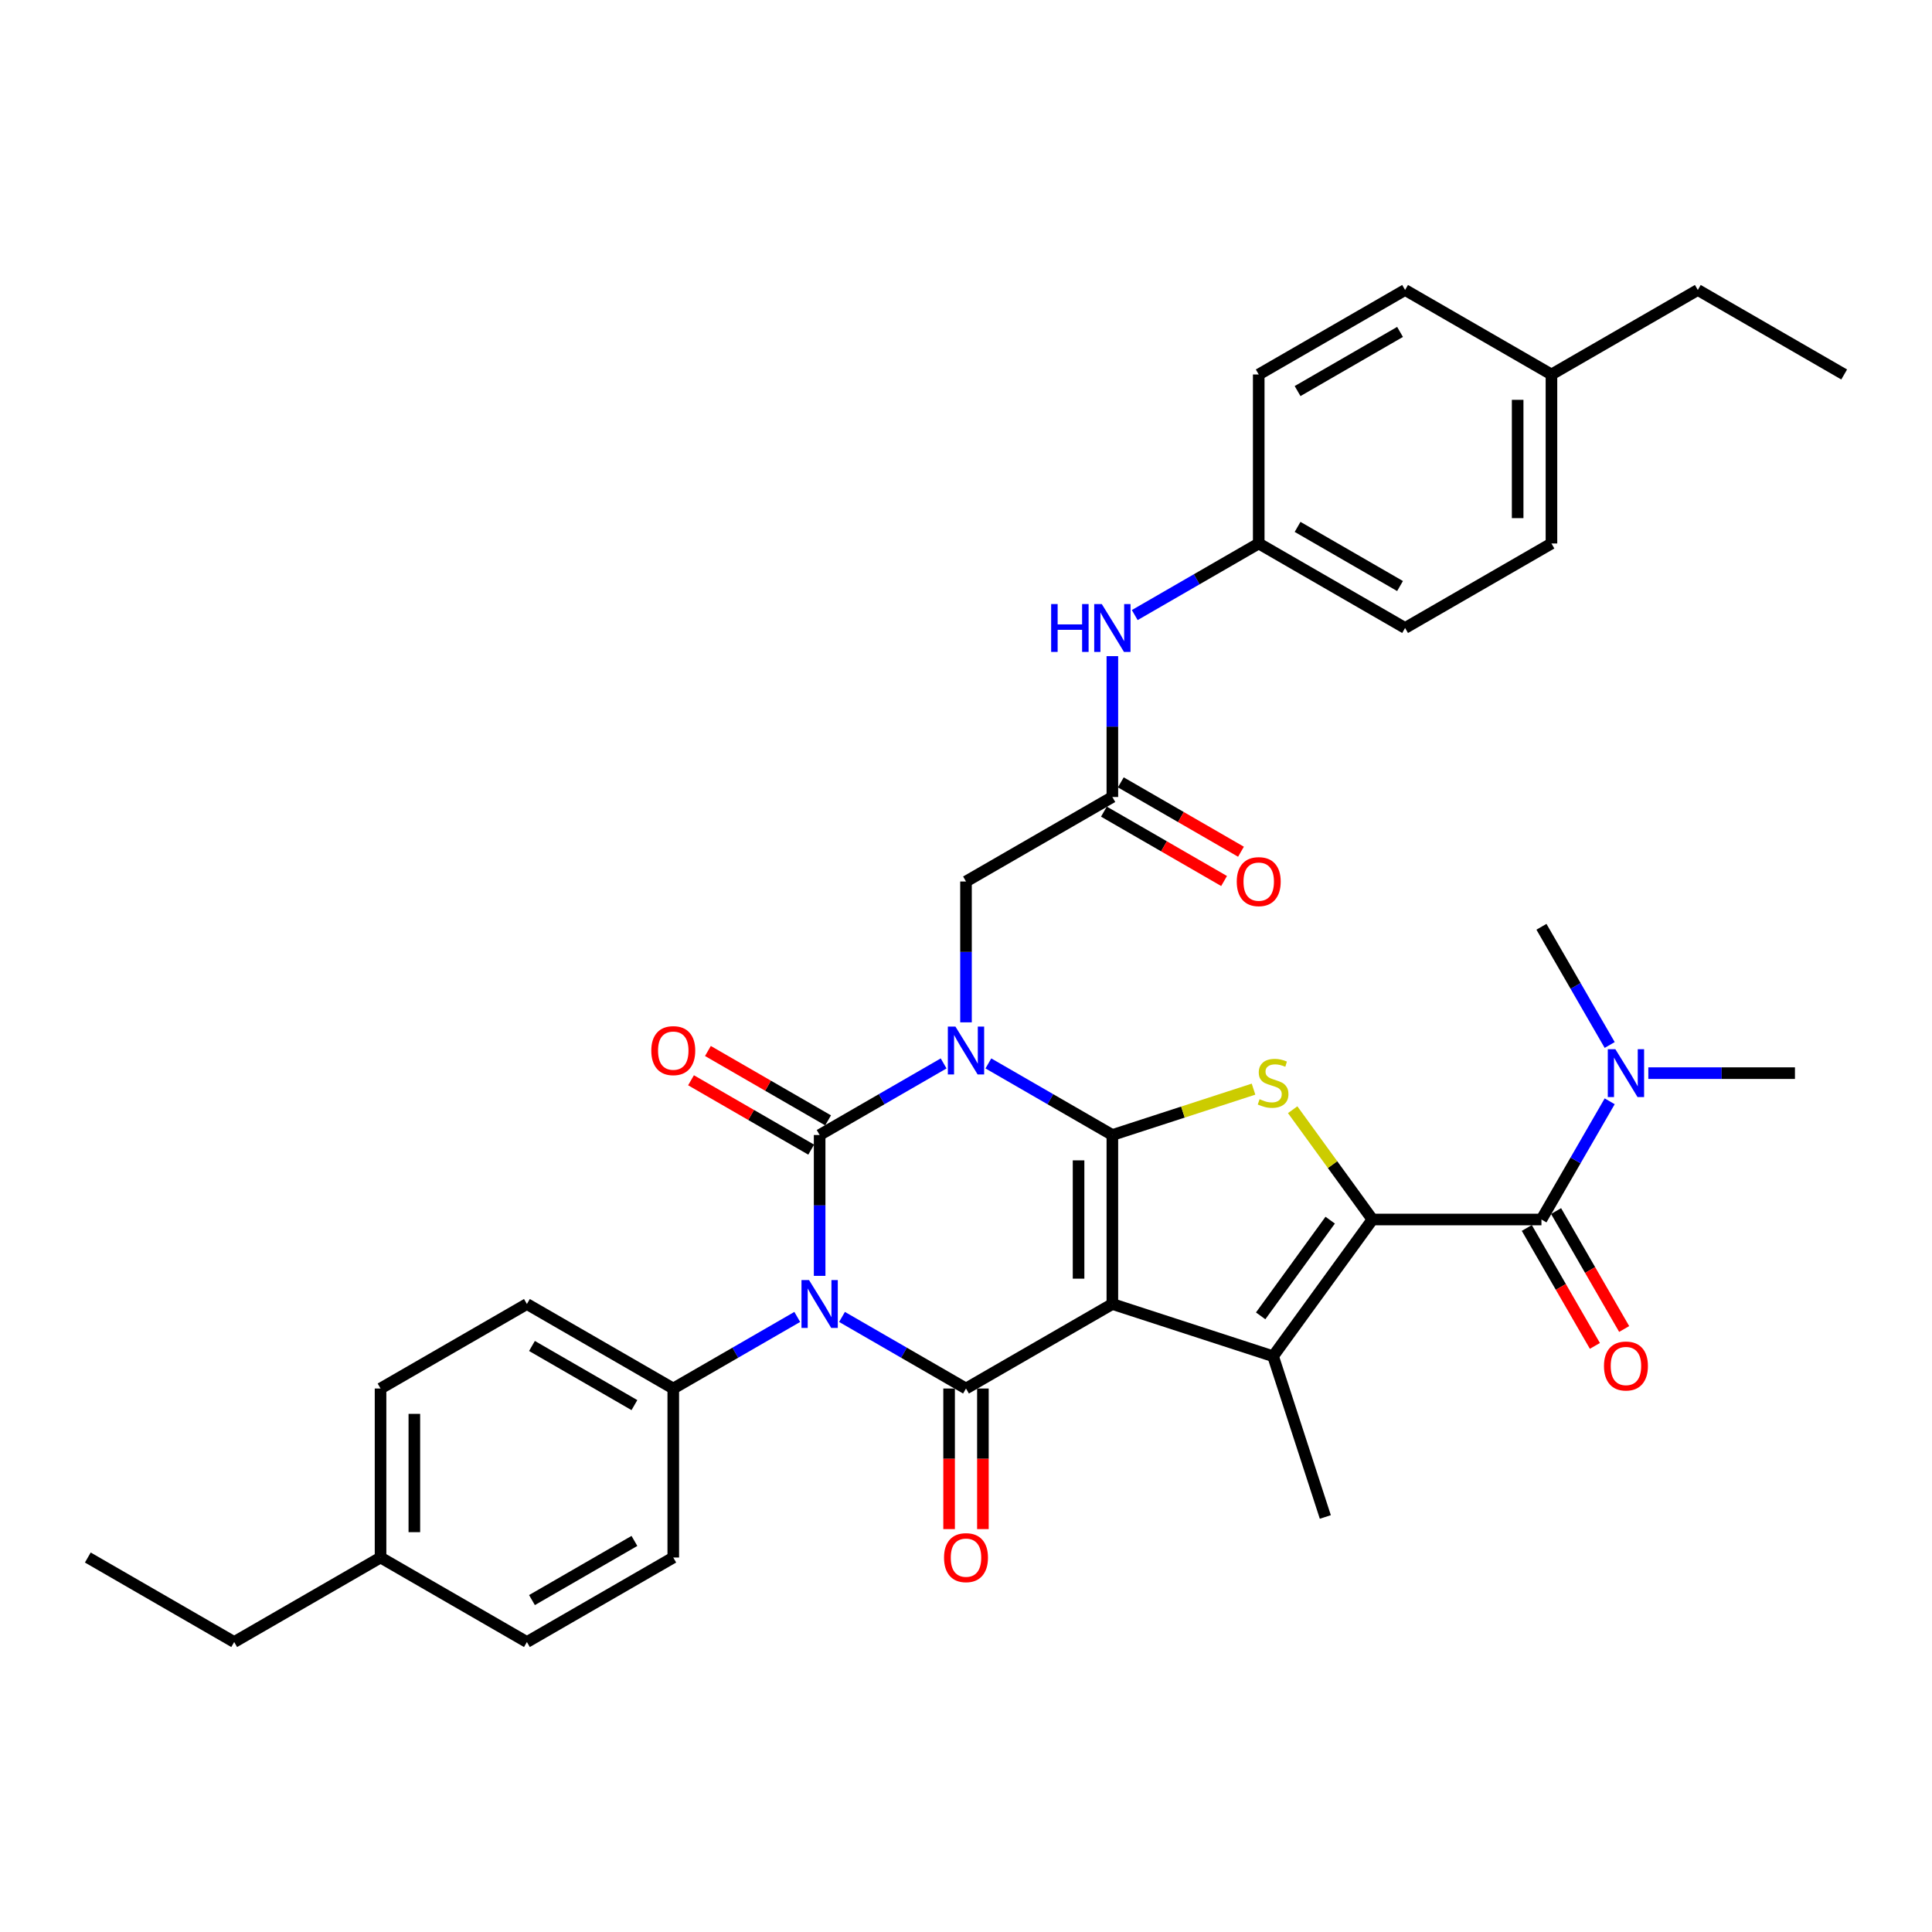<?xml version='1.0' encoding='iso-8859-1'?>
<svg version='1.1' baseProfile='full'
              xmlns='http://www.w3.org/2000/svg'
                      xmlns:rdkit='http://www.rdkit.org/xml'
                      xmlns:xlink='http://www.w3.org/1999/xlink'
                  xml:space='preserve'
width='1000px' height='1000px' viewBox='0 0 1000 1000'>
<!-- END OF HEADER -->
<rect style='opacity:1.0;fill:#FFFFFF;stroke:none' width='1000' height='1000' x='0' y='0'> </rect>
<path class='bond-1' d='M 511.582,550.426 L 543.67,568.951' style='fill:none;fill-rule:evenodd;stroke:#0000FF;stroke-width:6px;stroke-linecap:butt;stroke-linejoin:miter;stroke-opacity:1' />
<path class='bond-1' d='M 543.67,568.951 L 575.758,587.477' style='fill:none;fill-rule:evenodd;stroke:#000000;stroke-width:6px;stroke-linecap:butt;stroke-linejoin:miter;stroke-opacity:1' />
<path class='bond-2' d='M 488.418,550.426 L 456.33,568.951' style='fill:none;fill-rule:evenodd;stroke:#0000FF;stroke-width:6px;stroke-linecap:butt;stroke-linejoin:miter;stroke-opacity:1' />
<path class='bond-2' d='M 456.33,568.951 L 424.242,587.477' style='fill:none;fill-rule:evenodd;stroke:#000000;stroke-width:6px;stroke-linecap:butt;stroke-linejoin:miter;stroke-opacity:1' />
<path class='bond-9' d='M 500,529.165 L 500,492.713' style='fill:none;fill-rule:evenodd;stroke:#0000FF;stroke-width:6px;stroke-linecap:butt;stroke-linejoin:miter;stroke-opacity:1' />
<path class='bond-9' d='M 500,492.713 L 500,456.261' style='fill:none;fill-rule:evenodd;stroke:#000000;stroke-width:6px;stroke-linecap:butt;stroke-linejoin:miter;stroke-opacity:1' />
<path class='bond-0' d='M 575.758,674.955 L 575.758,587.477' style='fill:none;fill-rule:evenodd;stroke:#000000;stroke-width:6px;stroke-linecap:butt;stroke-linejoin:miter;stroke-opacity:1' />
<path class='bond-0' d='M 558.262,661.833 L 558.262,600.599' style='fill:none;fill-rule:evenodd;stroke:#000000;stroke-width:6px;stroke-linecap:butt;stroke-linejoin:miter;stroke-opacity:1' />
<path class='bond-6' d='M 575.758,674.955 L 658.953,701.987' style='fill:none;fill-rule:evenodd;stroke:#000000;stroke-width:6px;stroke-linecap:butt;stroke-linejoin:miter;stroke-opacity:1' />
<path class='bond-36' d='M 575.758,674.955 L 500,718.693' style='fill:none;fill-rule:evenodd;stroke:#000000;stroke-width:6px;stroke-linecap:butt;stroke-linejoin:miter;stroke-opacity:1' />
<path class='bond-7' d='M 575.758,587.477 L 612.291,575.607' style='fill:none;fill-rule:evenodd;stroke:#000000;stroke-width:6px;stroke-linecap:butt;stroke-linejoin:miter;stroke-opacity:1' />
<path class='bond-7' d='M 612.291,575.607 L 648.824,563.737' style='fill:none;fill-rule:evenodd;stroke:#CCCC00;stroke-width:6px;stroke-linecap:butt;stroke-linejoin:miter;stroke-opacity:1' />
<path class='bond-3' d='M 424.242,587.477 L 424.242,623.929' style='fill:none;fill-rule:evenodd;stroke:#000000;stroke-width:6px;stroke-linecap:butt;stroke-linejoin:miter;stroke-opacity:1' />
<path class='bond-3' d='M 424.242,623.929 L 424.242,660.381' style='fill:none;fill-rule:evenodd;stroke:#0000FF;stroke-width:6px;stroke-linecap:butt;stroke-linejoin:miter;stroke-opacity:1' />
<path class='bond-12' d='M 428.616,579.902 L 397.517,561.946' style='fill:none;fill-rule:evenodd;stroke:#000000;stroke-width:6px;stroke-linecap:butt;stroke-linejoin:miter;stroke-opacity:1' />
<path class='bond-12' d='M 397.517,561.946 L 366.418,543.991' style='fill:none;fill-rule:evenodd;stroke:#FF0000;stroke-width:6px;stroke-linecap:butt;stroke-linejoin:miter;stroke-opacity:1' />
<path class='bond-12' d='M 419.869,595.053 L 388.769,577.098' style='fill:none;fill-rule:evenodd;stroke:#000000;stroke-width:6px;stroke-linecap:butt;stroke-linejoin:miter;stroke-opacity:1' />
<path class='bond-12' d='M 388.769,577.098 L 357.67,559.143' style='fill:none;fill-rule:evenodd;stroke:#FF0000;stroke-width:6px;stroke-linecap:butt;stroke-linejoin:miter;stroke-opacity:1' />
<path class='bond-4' d='M 435.824,681.641 L 467.912,700.167' style='fill:none;fill-rule:evenodd;stroke:#0000FF;stroke-width:6px;stroke-linecap:butt;stroke-linejoin:miter;stroke-opacity:1' />
<path class='bond-4' d='M 467.912,700.167 L 500,718.693' style='fill:none;fill-rule:evenodd;stroke:#000000;stroke-width:6px;stroke-linecap:butt;stroke-linejoin:miter;stroke-opacity:1' />
<path class='bond-10' d='M 412.66,681.641 L 380.573,700.167' style='fill:none;fill-rule:evenodd;stroke:#0000FF;stroke-width:6px;stroke-linecap:butt;stroke-linejoin:miter;stroke-opacity:1' />
<path class='bond-10' d='M 380.573,700.167 L 348.485,718.693' style='fill:none;fill-rule:evenodd;stroke:#000000;stroke-width:6px;stroke-linecap:butt;stroke-linejoin:miter;stroke-opacity:1' />
<path class='bond-13' d='M 491.252,718.693 L 491.252,755.075' style='fill:none;fill-rule:evenodd;stroke:#000000;stroke-width:6px;stroke-linecap:butt;stroke-linejoin:miter;stroke-opacity:1' />
<path class='bond-13' d='M 491.252,755.075 L 491.252,791.457' style='fill:none;fill-rule:evenodd;stroke:#FF0000;stroke-width:6px;stroke-linecap:butt;stroke-linejoin:miter;stroke-opacity:1' />
<path class='bond-13' d='M 508.748,718.693 L 508.748,755.075' style='fill:none;fill-rule:evenodd;stroke:#000000;stroke-width:6px;stroke-linecap:butt;stroke-linejoin:miter;stroke-opacity:1' />
<path class='bond-13' d='M 508.748,755.075 L 508.748,791.457' style='fill:none;fill-rule:evenodd;stroke:#FF0000;stroke-width:6px;stroke-linecap:butt;stroke-linejoin:miter;stroke-opacity:1' />
<path class='bond-5' d='M 710.371,631.216 L 689.727,602.802' style='fill:none;fill-rule:evenodd;stroke:#000000;stroke-width:6px;stroke-linecap:butt;stroke-linejoin:miter;stroke-opacity:1' />
<path class='bond-5' d='M 689.727,602.802 L 669.083,574.388' style='fill:none;fill-rule:evenodd;stroke:#CCCC00;stroke-width:6px;stroke-linecap:butt;stroke-linejoin:miter;stroke-opacity:1' />
<path class='bond-8' d='M 710.371,631.216 L 797.849,631.216' style='fill:none;fill-rule:evenodd;stroke:#000000;stroke-width:6px;stroke-linecap:butt;stroke-linejoin:miter;stroke-opacity:1' />
<path class='bond-37' d='M 710.371,631.216 L 658.953,701.987' style='fill:none;fill-rule:evenodd;stroke:#000000;stroke-width:6px;stroke-linecap:butt;stroke-linejoin:miter;stroke-opacity:1' />
<path class='bond-37' d='M 688.505,631.548 L 652.512,681.087' style='fill:none;fill-rule:evenodd;stroke:#000000;stroke-width:6px;stroke-linecap:butt;stroke-linejoin:miter;stroke-opacity:1' />
<path class='bond-21' d='M 658.953,701.987 L 685.985,785.182' style='fill:none;fill-rule:evenodd;stroke:#000000;stroke-width:6px;stroke-linecap:butt;stroke-linejoin:miter;stroke-opacity:1' />
<path class='bond-14' d='M 797.849,631.216 L 815.511,600.624' style='fill:none;fill-rule:evenodd;stroke:#000000;stroke-width:6px;stroke-linecap:butt;stroke-linejoin:miter;stroke-opacity:1' />
<path class='bond-14' d='M 815.511,600.624 L 833.173,570.032' style='fill:none;fill-rule:evenodd;stroke:#0000FF;stroke-width:6px;stroke-linecap:butt;stroke-linejoin:miter;stroke-opacity:1' />
<path class='bond-16' d='M 790.273,635.59 L 807.895,666.112' style='fill:none;fill-rule:evenodd;stroke:#000000;stroke-width:6px;stroke-linecap:butt;stroke-linejoin:miter;stroke-opacity:1' />
<path class='bond-16' d='M 807.895,666.112 L 825.517,696.634' style='fill:none;fill-rule:evenodd;stroke:#FF0000;stroke-width:6px;stroke-linecap:butt;stroke-linejoin:miter;stroke-opacity:1' />
<path class='bond-16' d='M 805.424,626.842 L 823.046,657.364' style='fill:none;fill-rule:evenodd;stroke:#000000;stroke-width:6px;stroke-linecap:butt;stroke-linejoin:miter;stroke-opacity:1' />
<path class='bond-16' d='M 823.046,657.364 L 840.668,687.886' style='fill:none;fill-rule:evenodd;stroke:#FF0000;stroke-width:6px;stroke-linecap:butt;stroke-linejoin:miter;stroke-opacity:1' />
<path class='bond-11' d='M 500,456.261 L 575.758,412.523' style='fill:none;fill-rule:evenodd;stroke:#000000;stroke-width:6px;stroke-linecap:butt;stroke-linejoin:miter;stroke-opacity:1' />
<path class='bond-18' d='M 348.485,718.693 L 272.727,674.955' style='fill:none;fill-rule:evenodd;stroke:#000000;stroke-width:6px;stroke-linecap:butt;stroke-linejoin:miter;stroke-opacity:1' />
<path class='bond-18' d='M 328.373,727.284 L 275.343,696.667' style='fill:none;fill-rule:evenodd;stroke:#000000;stroke-width:6px;stroke-linecap:butt;stroke-linejoin:miter;stroke-opacity:1' />
<path class='bond-19' d='M 348.485,718.693 L 348.485,806.171' style='fill:none;fill-rule:evenodd;stroke:#000000;stroke-width:6px;stroke-linecap:butt;stroke-linejoin:miter;stroke-opacity:1' />
<path class='bond-15' d='M 575.758,412.523 L 575.758,376.071' style='fill:none;fill-rule:evenodd;stroke:#000000;stroke-width:6px;stroke-linecap:butt;stroke-linejoin:miter;stroke-opacity:1' />
<path class='bond-15' d='M 575.758,376.071 L 575.758,339.619' style='fill:none;fill-rule:evenodd;stroke:#0000FF;stroke-width:6px;stroke-linecap:butt;stroke-linejoin:miter;stroke-opacity:1' />
<path class='bond-17' d='M 571.384,420.098 L 602.483,438.054' style='fill:none;fill-rule:evenodd;stroke:#000000;stroke-width:6px;stroke-linecap:butt;stroke-linejoin:miter;stroke-opacity:1' />
<path class='bond-17' d='M 602.483,438.054 L 633.582,456.009' style='fill:none;fill-rule:evenodd;stroke:#FF0000;stroke-width:6px;stroke-linecap:butt;stroke-linejoin:miter;stroke-opacity:1' />
<path class='bond-17' d='M 580.131,404.947 L 611.231,422.902' style='fill:none;fill-rule:evenodd;stroke:#000000;stroke-width:6px;stroke-linecap:butt;stroke-linejoin:miter;stroke-opacity:1' />
<path class='bond-17' d='M 611.231,422.902 L 642.33,440.857' style='fill:none;fill-rule:evenodd;stroke:#FF0000;stroke-width:6px;stroke-linecap:butt;stroke-linejoin:miter;stroke-opacity:1' />
<path class='bond-30' d='M 853.169,555.458 L 891.117,555.458' style='fill:none;fill-rule:evenodd;stroke:#0000FF;stroke-width:6px;stroke-linecap:butt;stroke-linejoin:miter;stroke-opacity:1' />
<path class='bond-30' d='M 891.117,555.458 L 929.065,555.458' style='fill:none;fill-rule:evenodd;stroke:#000000;stroke-width:6px;stroke-linecap:butt;stroke-linejoin:miter;stroke-opacity:1' />
<path class='bond-31' d='M 833.173,540.885 L 815.511,510.293' style='fill:none;fill-rule:evenodd;stroke:#0000FF;stroke-width:6px;stroke-linecap:butt;stroke-linejoin:miter;stroke-opacity:1' />
<path class='bond-31' d='M 815.511,510.293 L 797.849,479.701' style='fill:none;fill-rule:evenodd;stroke:#000000;stroke-width:6px;stroke-linecap:butt;stroke-linejoin:miter;stroke-opacity:1' />
<path class='bond-20' d='M 587.34,318.359 L 619.427,299.833' style='fill:none;fill-rule:evenodd;stroke:#0000FF;stroke-width:6px;stroke-linecap:butt;stroke-linejoin:miter;stroke-opacity:1' />
<path class='bond-20' d='M 619.427,299.833 L 651.515,281.307' style='fill:none;fill-rule:evenodd;stroke:#000000;stroke-width:6px;stroke-linecap:butt;stroke-linejoin:miter;stroke-opacity:1' />
<path class='bond-22' d='M 272.727,674.955 L 196.97,718.693' style='fill:none;fill-rule:evenodd;stroke:#000000;stroke-width:6px;stroke-linecap:butt;stroke-linejoin:miter;stroke-opacity:1' />
<path class='bond-23' d='M 348.485,806.171 L 272.727,849.909' style='fill:none;fill-rule:evenodd;stroke:#000000;stroke-width:6px;stroke-linecap:butt;stroke-linejoin:miter;stroke-opacity:1' />
<path class='bond-23' d='M 328.373,797.58 L 275.343,828.197' style='fill:none;fill-rule:evenodd;stroke:#000000;stroke-width:6px;stroke-linecap:butt;stroke-linejoin:miter;stroke-opacity:1' />
<path class='bond-26' d='M 651.515,281.307 L 651.515,193.829' style='fill:none;fill-rule:evenodd;stroke:#000000;stroke-width:6px;stroke-linecap:butt;stroke-linejoin:miter;stroke-opacity:1' />
<path class='bond-27' d='M 651.515,281.307 L 727.273,325.045' style='fill:none;fill-rule:evenodd;stroke:#000000;stroke-width:6px;stroke-linecap:butt;stroke-linejoin:miter;stroke-opacity:1' />
<path class='bond-27' d='M 671.627,272.716 L 724.657,303.333' style='fill:none;fill-rule:evenodd;stroke:#000000;stroke-width:6px;stroke-linecap:butt;stroke-linejoin:miter;stroke-opacity:1' />
<path class='bond-39' d='M 196.97,718.693 L 196.97,806.171' style='fill:none;fill-rule:evenodd;stroke:#000000;stroke-width:6px;stroke-linecap:butt;stroke-linejoin:miter;stroke-opacity:1' />
<path class='bond-39' d='M 214.465,731.815 L 214.465,793.049' style='fill:none;fill-rule:evenodd;stroke:#000000;stroke-width:6px;stroke-linecap:butt;stroke-linejoin:miter;stroke-opacity:1' />
<path class='bond-24' d='M 272.727,849.909 L 196.97,806.171' style='fill:none;fill-rule:evenodd;stroke:#000000;stroke-width:6px;stroke-linecap:butt;stroke-linejoin:miter;stroke-opacity:1' />
<path class='bond-32' d='M 196.97,806.171 L 121.212,849.909' style='fill:none;fill-rule:evenodd;stroke:#000000;stroke-width:6px;stroke-linecap:butt;stroke-linejoin:miter;stroke-opacity:1' />
<path class='bond-25' d='M 803.03,193.829 L 803.03,281.307' style='fill:none;fill-rule:evenodd;stroke:#000000;stroke-width:6px;stroke-linecap:butt;stroke-linejoin:miter;stroke-opacity:1' />
<path class='bond-25' d='M 785.535,206.951 L 785.535,268.185' style='fill:none;fill-rule:evenodd;stroke:#000000;stroke-width:6px;stroke-linecap:butt;stroke-linejoin:miter;stroke-opacity:1' />
<path class='bond-33' d='M 803.03,193.829 L 878.788,150.091' style='fill:none;fill-rule:evenodd;stroke:#000000;stroke-width:6px;stroke-linecap:butt;stroke-linejoin:miter;stroke-opacity:1' />
<path class='bond-38' d='M 803.03,193.829 L 727.273,150.091' style='fill:none;fill-rule:evenodd;stroke:#000000;stroke-width:6px;stroke-linecap:butt;stroke-linejoin:miter;stroke-opacity:1' />
<path class='bond-29' d='M 651.515,193.829 L 727.273,150.091' style='fill:none;fill-rule:evenodd;stroke:#000000;stroke-width:6px;stroke-linecap:butt;stroke-linejoin:miter;stroke-opacity:1' />
<path class='bond-29' d='M 671.627,202.42 L 724.657,171.803' style='fill:none;fill-rule:evenodd;stroke:#000000;stroke-width:6px;stroke-linecap:butt;stroke-linejoin:miter;stroke-opacity:1' />
<path class='bond-28' d='M 727.273,325.045 L 803.03,281.307' style='fill:none;fill-rule:evenodd;stroke:#000000;stroke-width:6px;stroke-linecap:butt;stroke-linejoin:miter;stroke-opacity:1' />
<path class='bond-34' d='M 121.212,849.909 L 45.455,806.171' style='fill:none;fill-rule:evenodd;stroke:#000000;stroke-width:6px;stroke-linecap:butt;stroke-linejoin:miter;stroke-opacity:1' />
<path class='bond-35' d='M 878.788,150.091 L 954.545,193.829' style='fill:none;fill-rule:evenodd;stroke:#000000;stroke-width:6px;stroke-linecap:butt;stroke-linejoin:miter;stroke-opacity:1' />
<path  class='atom-0' d='M 494.524 531.352
L 502.642 544.473
Q 503.447 545.768, 504.741 548.113
Q 506.036 550.457, 506.106 550.597
L 506.106 531.352
L 509.395 531.352
L 509.395 556.125
L 506.001 556.125
L 497.288 541.779
Q 496.273 540.1, 495.189 538.175
Q 494.139 536.251, 493.824 535.656
L 493.824 556.125
L 490.605 556.125
L 490.605 531.352
L 494.524 531.352
' fill='#0000FF'/>
<path  class='atom-4' d='M 418.766 662.568
L 426.884 675.689
Q 427.689 676.984, 428.984 679.328
Q 430.278 681.673, 430.348 681.813
L 430.348 662.568
L 433.637 662.568
L 433.637 687.341
L 430.243 687.341
L 421.531 672.995
Q 420.516 671.316, 419.431 669.391
Q 418.381 667.467, 418.067 666.872
L 418.067 687.341
L 414.847 687.341
L 414.847 662.568
L 418.766 662.568
' fill='#0000FF'/>
<path  class='atom-8' d='M 651.955 568.948
Q 652.235 569.053, 653.39 569.543
Q 654.545 570.033, 655.804 570.348
Q 657.099 570.628, 658.359 570.628
Q 660.703 570.628, 662.068 569.508
Q 663.432 568.353, 663.432 566.359
Q 663.432 564.994, 662.732 564.154
Q 662.068 563.315, 661.018 562.86
Q 659.968 562.405, 658.219 561.88
Q 656.014 561.215, 654.685 560.585
Q 653.39 559.955, 652.445 558.626
Q 651.535 557.296, 651.535 555.057
Q 651.535 551.943, 653.635 550.018
Q 655.769 548.094, 659.968 548.094
Q 662.837 548.094, 666.092 549.458
L 665.287 552.152
Q 662.313 550.928, 660.073 550.928
Q 657.659 550.928, 656.329 551.943
Q 654.999 552.922, 655.034 554.637
Q 655.034 555.966, 655.699 556.771
Q 656.399 557.576, 657.379 558.031
Q 658.394 558.486, 660.073 559.011
Q 662.313 559.711, 663.642 560.41
Q 664.972 561.11, 665.917 562.545
Q 666.896 563.944, 666.896 566.359
Q 666.896 569.788, 664.587 571.642
Q 662.313 573.462, 658.499 573.462
Q 656.294 573.462, 654.615 572.972
Q 652.97 572.517, 651.011 571.712
L 651.955 568.948
' fill='#CCCC00'/>
<path  class='atom-13' d='M 337.113 543.809
Q 337.113 537.86, 340.052 534.536
Q 342.991 531.212, 348.485 531.212
Q 353.978 531.212, 356.918 534.536
Q 359.857 537.86, 359.857 543.809
Q 359.857 549.827, 356.883 553.256
Q 353.908 556.65, 348.485 556.65
Q 343.026 556.65, 340.052 553.256
Q 337.113 549.862, 337.113 543.809
M 348.485 553.851
Q 352.264 553.851, 354.293 551.332
Q 356.358 548.777, 356.358 543.809
Q 356.358 538.945, 354.293 536.496
Q 352.264 534.011, 348.485 534.011
Q 344.706 534.011, 342.641 536.461
Q 340.612 538.91, 340.612 543.809
Q 340.612 548.812, 342.641 551.332
Q 344.706 553.851, 348.485 553.851
' fill='#FF0000'/>
<path  class='atom-14' d='M 488.628 806.241
Q 488.628 800.292, 491.567 796.968
Q 494.506 793.644, 500 793.644
Q 505.494 793.644, 508.433 796.968
Q 511.372 800.292, 511.372 806.241
Q 511.372 812.259, 508.398 815.688
Q 505.424 819.082, 500 819.082
Q 494.541 819.082, 491.567 815.688
Q 488.628 812.294, 488.628 806.241
M 500 816.283
Q 503.779 816.283, 505.808 813.764
Q 507.873 811.209, 507.873 806.241
Q 507.873 801.377, 505.808 798.927
Q 503.779 796.443, 500 796.443
Q 496.221 796.443, 494.157 798.892
Q 492.127 801.342, 492.127 806.241
Q 492.127 811.244, 494.157 813.764
Q 496.221 816.283, 500 816.283
' fill='#FF0000'/>
<path  class='atom-15' d='M 836.111 543.072
L 844.229 556.193
Q 845.034 557.488, 846.329 559.832
Q 847.623 562.177, 847.693 562.317
L 847.693 543.072
L 850.982 543.072
L 850.982 567.845
L 847.588 567.845
L 838.875 553.499
Q 837.861 551.819, 836.776 549.895
Q 835.726 547.97, 835.411 547.375
L 835.411 567.845
L 832.192 567.845
L 832.192 543.072
L 836.111 543.072
' fill='#0000FF'/>
<path  class='atom-16' d='M 544.073 312.659
L 547.432 312.659
L 547.432 323.191
L 560.099 323.191
L 560.099 312.659
L 563.458 312.659
L 563.458 337.432
L 560.099 337.432
L 560.099 325.99
L 547.432 325.99
L 547.432 337.432
L 544.073 337.432
L 544.073 312.659
' fill='#0000FF'/>
<path  class='atom-16' d='M 570.281 312.659
L 578.399 325.78
Q 579.204 327.075, 580.499 329.419
Q 581.794 331.764, 581.863 331.904
L 581.863 312.659
L 585.153 312.659
L 585.153 337.432
L 581.759 337.432
L 573.046 323.086
Q 572.031 321.406, 570.946 319.482
Q 569.897 317.557, 569.582 316.962
L 569.582 337.432
L 566.363 337.432
L 566.363 312.659
L 570.281 312.659
' fill='#0000FF'/>
<path  class='atom-17' d='M 830.215 707.044
Q 830.215 701.095, 833.154 697.771
Q 836.094 694.447, 841.587 694.447
Q 847.081 694.447, 850.02 697.771
Q 852.959 701.095, 852.959 707.044
Q 852.959 713.062, 849.985 716.491
Q 847.011 719.885, 841.587 719.885
Q 836.129 719.885, 833.154 716.491
Q 830.215 713.097, 830.215 707.044
M 841.587 717.086
Q 845.366 717.086, 847.396 714.567
Q 849.46 712.012, 849.46 707.044
Q 849.46 702.18, 847.396 699.73
Q 845.366 697.246, 841.587 697.246
Q 837.808 697.246, 835.744 699.695
Q 833.714 702.145, 833.714 707.044
Q 833.714 712.047, 835.744 714.567
Q 837.808 717.086, 841.587 717.086
' fill='#FF0000'/>
<path  class='atom-18' d='M 640.143 456.331
Q 640.143 450.383, 643.082 447.059
Q 646.022 443.735, 651.515 443.735
Q 657.009 443.735, 659.948 447.059
Q 662.887 450.383, 662.887 456.331
Q 662.887 462.35, 659.913 465.779
Q 656.939 469.173, 651.515 469.173
Q 646.057 469.173, 643.082 465.779
Q 640.143 462.385, 640.143 456.331
M 651.515 466.374
Q 655.294 466.374, 657.324 463.854
Q 659.388 461.3, 659.388 456.331
Q 659.388 451.468, 657.324 449.018
Q 655.294 446.534, 651.515 446.534
Q 647.736 446.534, 645.672 448.983
Q 643.642 451.433, 643.642 456.331
Q 643.642 461.335, 645.672 463.854
Q 647.736 466.374, 651.515 466.374
' fill='#FF0000'/>
</svg>
